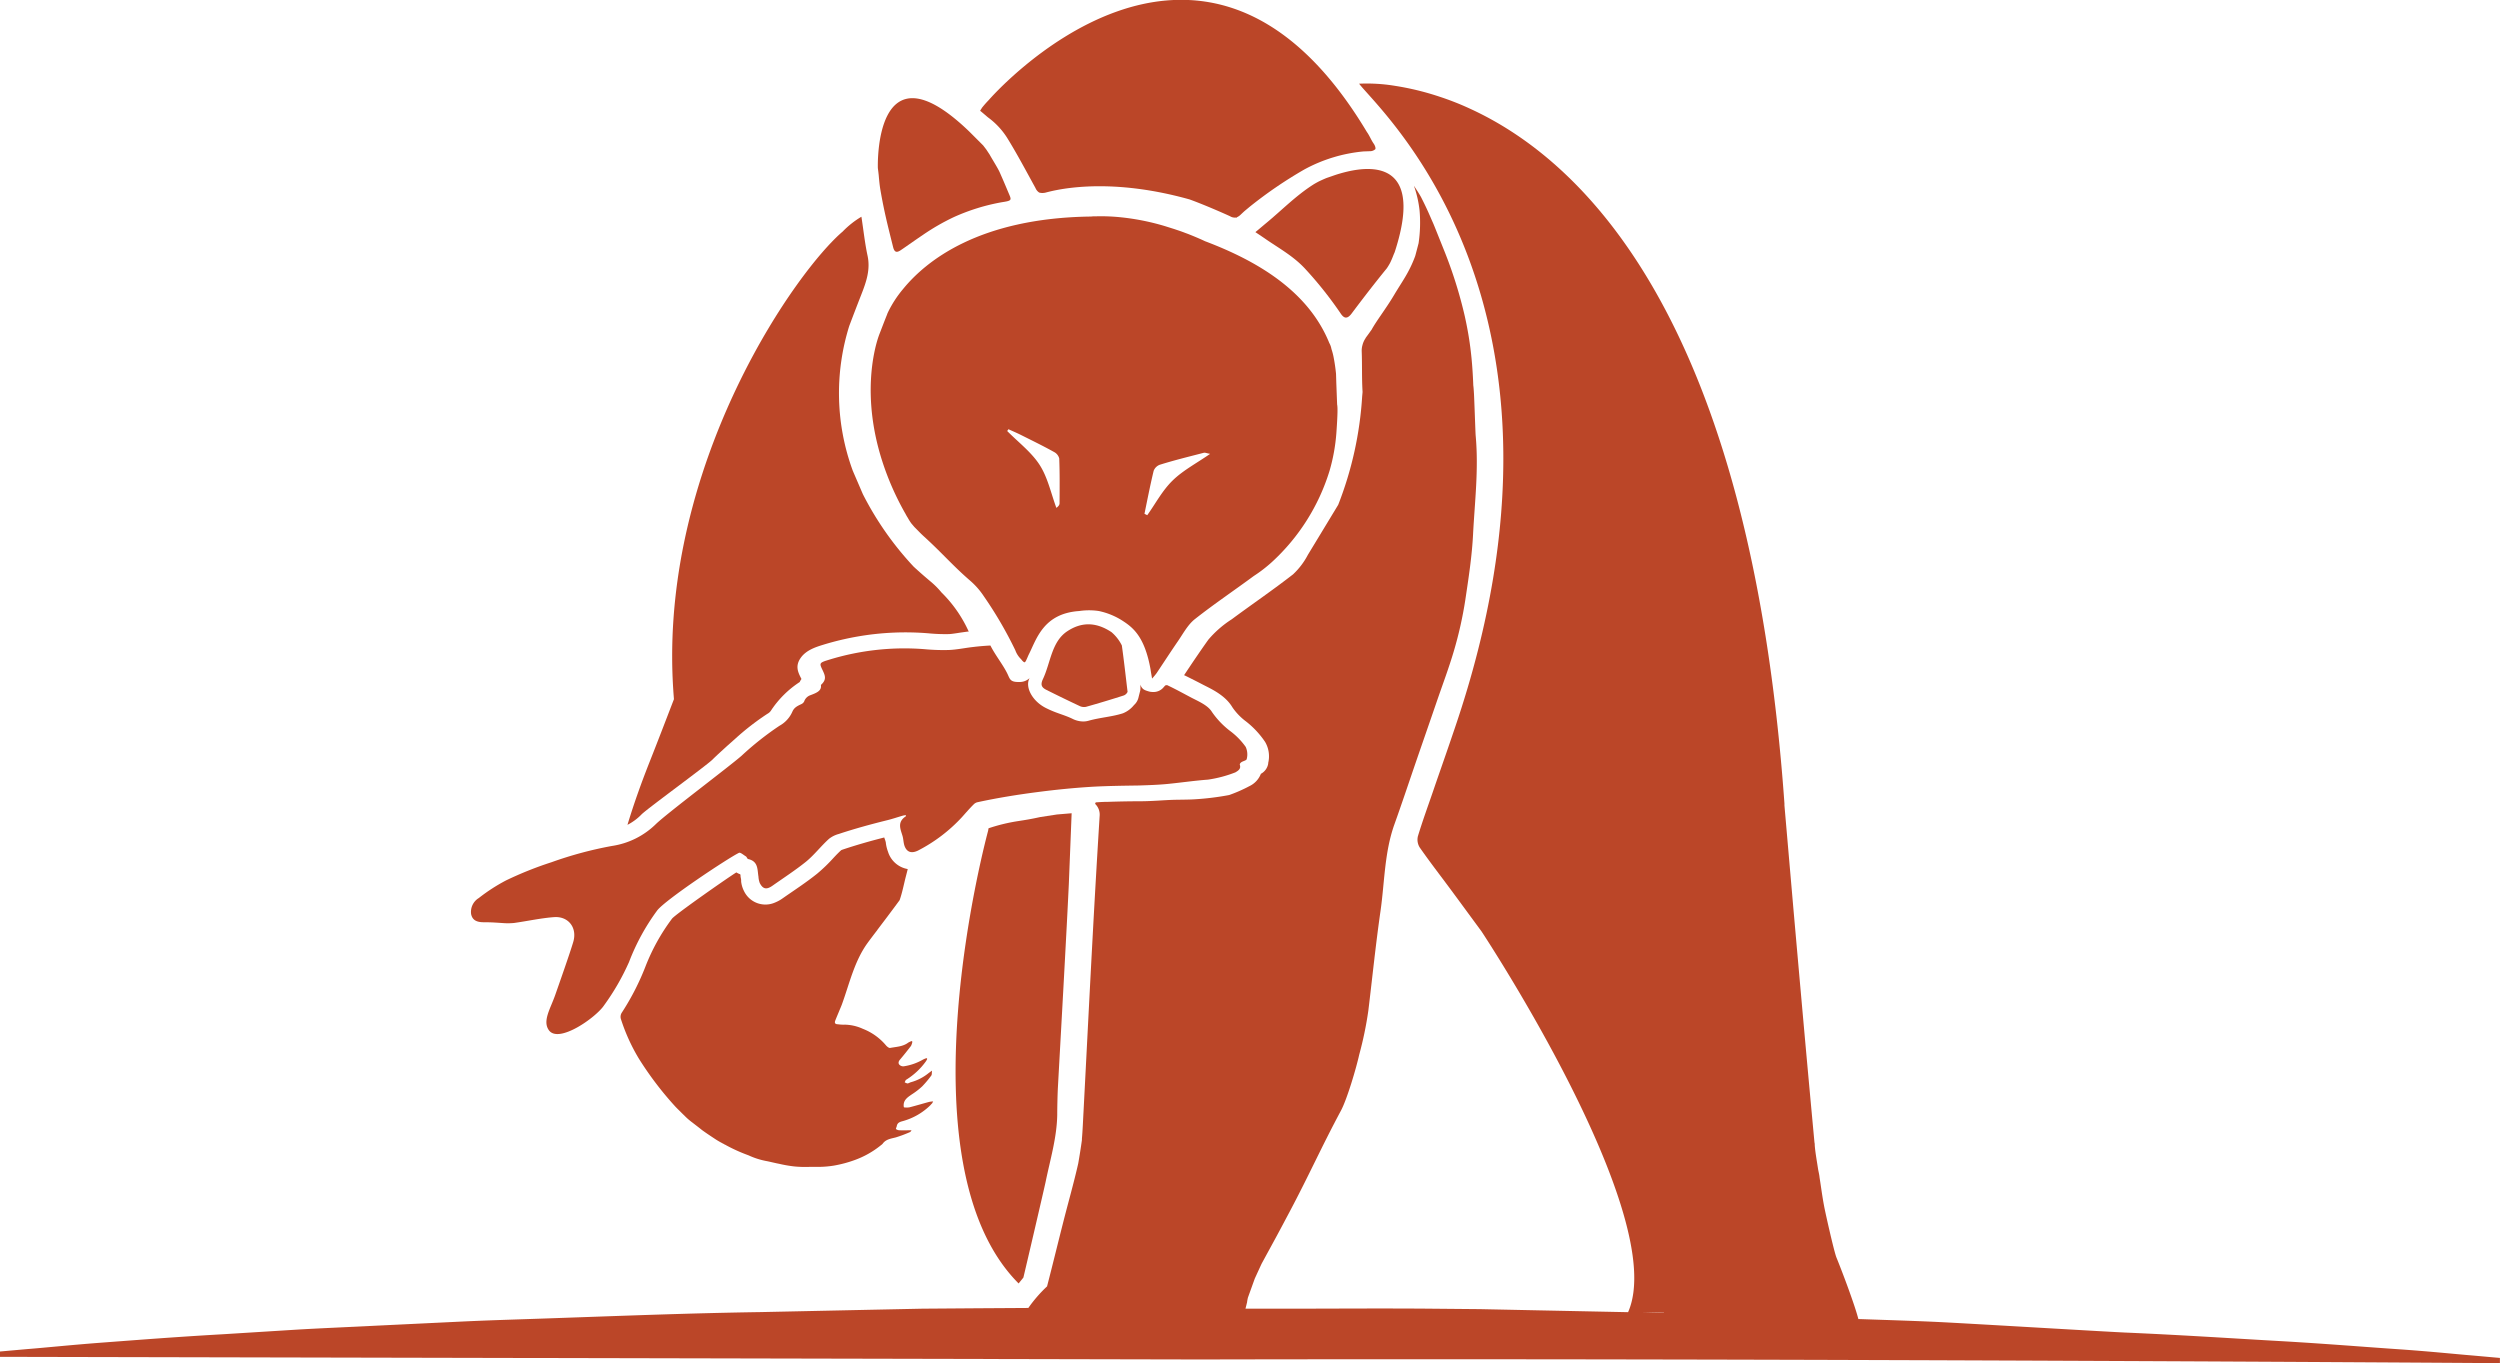 <svg id="Layer_1" data-name="Layer 1" xmlns="http://www.w3.org/2000/svg" viewBox="0 0 550.23 300"><defs><style>.cls-1{fill:#bb4628;}</style></defs><g id="BEAR"><path class="cls-1" d="M857.15,560.69l-.52-.14Z" transform="translate(-689.09 -305.37)"/><path class="cls-1" d="M1055.21,594.24h-4.85c1.63,0,3.25,0,4.87.09C1055.22,594.3,1055.22,594.27,1055.21,594.24Z" transform="translate(-689.09 -305.37)"/><path class="cls-1" d="M906.56,331.22a16.47,16.47,0,0,1,4.17,4.45c2.11,3.39,4.34,7.59,6.26,11.08a2.16,2.16,0,0,0,.82,1,2.59,2.59,0,0,0,1.13.06l.08,0c1.29-.31,12.91-3.86,31.88,1.45h0c3,1.08,7.29,2.95,8.91,3.7a2,2,0,0,0,1.3.29l.1.05.16-.14a2.59,2.59,0,0,0,.69-.46c.38-.35.75-.72,1.15-1.05l.9-.75a94.37,94.37,0,0,1,12-8.2,33.68,33.68,0,0,1,13.07-4l1.38-.05a1.73,1.73,0,0,0,1.22-.44c.15-.24-.1-.87-.34-1.21-.56-.78-.94-1.8-1.51-2.58-36.57-61.07-83.25-7-83.25-7a21.57,21.57,0,0,0-1.49,1.7c0,.06-.42.61-.36.65C905.28,330.11,906.38,331.09,906.56,331.22Z" transform="translate(-689.09 -305.37)"/><path class="cls-1" d="M923.71,512.14q.33-6.09.62-12.17h0l.62-15.61-3.22.27-3.71.57c-2,.45-3.52.68-4.67.86a38.83,38.83,0,0,0-6.69,1.61l-.1.57h0s-19.92,72.92,6.72,99.61l1.05-1.3c.39-1.61,4.56-19.47,4.9-21.09,1-4.89,2.47-9.7,2.55-14.74,0-1.62.06-4.28.14-5.91C922.52,533.92,923.14,523,923.71,512.14Z" transform="translate(-689.09 -305.37)"/><path class="cls-1" d="M882.85,347.1c.85,4.94,1.62,7.88,2.8,12.63.31,1.26.85,1.27,1.72.68,1.6-1.08,3.16-2.21,4.76-3.28a48.88,48.88,0,0,1,6.94-4,44.62,44.62,0,0,1,10.56-3.26c2.38-.36,2.09-.46,1.32-2.31-1-2.37-.8-1.92-1.83-4.26-.45-1-1.62-2.82-2.22-3.91l-.74-1.12s-.68-.89-.69-.9l-3-3c-21.16-20.44-20.17,8-20.17,8s.21,1.58.22,1.95C882.58,344.92,882.67,346.05,882.85,347.1Z" transform="translate(-689.09 -305.37)"/><path class="cls-1" d="M846.48,556c.64.41,1.28.8,1.94,1.15a6.61,6.61,0,0,0,.76.36C848.26,557.07,847.35,556.56,846.48,556Z" transform="translate(-689.09 -305.37)"/><path class="cls-1" d="M983.74,343.64c-.66.19-1.57.53-2.56.86-.61.22-1.9.84-1.9.84-.6.33-.83.45-1.31.76-3.77,2.44-6.73,5.5-10.19,8.36-.71.59-1.42,1.2-2.39,2,1.06.71,1.78,1.19,2.51,1.7,2.94,2,6,3.7,8.5,6.43a84.27,84.27,0,0,1,7.75,9.76c.76,1.15,1.48,1.29,2.44,0,2.51-3.35,5.07-6.67,7.73-9.93a0,0,0,0,0,0,0,13.45,13.45,0,0,0,.72-1.19c.52-1.06.63-1.51,1-2.33C1003.64,337.65,986.76,342.78,983.74,343.64Z" transform="translate(-689.09 -305.37)"/><path class="cls-1" d="M1013.47,396.09c-.06-9.58-.61-14.87-2-21.16a97.13,97.13,0,0,0-4.57-14.51c-3-7.49-2-5-2.93-7.16-1-2.33-1.83-3.92-2.06-4.39-.39-.77-1.63-2.62-1.63-2.62a24.23,24.23,0,0,1,1.25,5.49,31,31,0,0,1-.22,7.16s-.74,2.86-.76,2.87c-1.35,3.63-2.85,5.53-4.59,8.46-1.85,3.12-3.86,5.64-5,7.72,0,0,0,0,0,0s-.22.29-.32.44l0,0c-.32.46-.66.91-1,1.37l0,.05a4.72,4.72,0,0,0-.68,1.51h0a4.42,4.42,0,0,0-.17,1.33c.12,3.24,0,5.74.19,9l-.09,1a78.47,78.47,0,0,1-5.27,23.82h0l0,0q-3.32,5.49-6.67,11a16,16,0,0,1-3.27,4.31c-4.4,3.43-9,6.56-13.51,9.9a23,23,0,0,0-5.15,4.5c-1.82,2.56-3.58,5.17-5.32,7.79l.43.2c1.27.63,2.54,1.27,3.8,1.93l.65.33c1.86.94,4.38,2.28,5.77,4.64a13,13,0,0,0,3,3.1,19.57,19.57,0,0,1,4.18,4.49,6.25,6.25,0,0,1,.68,4.64l0,.16a3.13,3.13,0,0,1-1.61,2.22,5,5,0,0,1-2.56,2.73,31.87,31.87,0,0,1-4.42,1.94,60.21,60.21,0,0,1-7.6.94c-1.29.09-3.68.08-4.81.12-2.06.07-4.24.28-6.9.31-2.49,0-5,.05-7.37.13-.9,0-1.81.05-2.7.12l-.13.32a3.27,3.27,0,0,1,1,2.7q-.83,13.38-1.55,26.75c-.69,12.8-1.33,25.59-2,38.38-.11,2-.18,3.94-.35,5.9a.18.18,0,0,1,0,.1.22.22,0,0,1,0,.08.31.31,0,0,1,0,.09v0c-.24,1.72-.51,3.44-.81,5.15-1,4.42-2.25,8.75-3.35,13.12-1.18,4.64-2.31,9.3-3.51,13.93h0a30.35,30.35,0,0,0-4.12,4.75l-11.17.07-12.14.09-12,.25-23.58.5c-15.49.23-30.45.82-44.65,1.31-7.09.26-14,.44-20.67.75l-19.32.93c-6.2.32-12.13.55-17.78.89l-16,1c-10.06.57-18.84,1.26-26.06,1.8S698.9,602,695,602.3l-5.94.53V604l264.24.58c132.12-.29,286,.81,286,.81v-1.15l-5.94-.53c-3.87-.31-9.55-.92-16.77-1.41s-16-1.22-26.07-1.79-21.41-1.33-33.8-1.86c-6.19-.3-34.39-2-41.07-2.32-5.69-.27-11.56-.44-17.55-.65-.78-3.09-3.6-10.55-4.82-13.53-.53-1.28-2.48-10-2.72-11.33-.44-2.31-.68-4.31-1-6.29-.06-.69-.23-1.23-.35-2-.24-1.63-.57-3.35-.71-5.07,0-.22,0-.43-.06-.64q-1.07-11.47-2.11-23-1.26-14.07-2.5-28.13-1-11.52-2-23.05c0-.15,0-.28,0-.43-7.61-106.58-44.27-141.59-69.38-153a61.56,61.56,0,0,0-6.53-2.56,59.88,59.88,0,0,0-9.82-2.39,38.08,38.08,0,0,0-7.88-.47c4.06,5.52,52.74,48.5,21.13,141.64l-1.23,3.61c-1.18,3.46-2.4,6.9-3.58,10.35s-2.37,6.68-3.39,10.06a3.23,3.23,0,0,0,.41,2.44c2.15,3.09,4.46,6.07,6.69,9.08s4.61,6.27,6.91,9.39h0s41.57,62.81,32.26,83.81l-20.57-.42-12-.25-12.14-.11c-13.4-.09-25.9.06-39.5,0,.12-.43.25-1,.36-1.43,0-.17.13-.81.18-1l1.51-4.19s1.49-3.25,1.52-3.3c3.44-6.32,2.75-5,6.11-11.33,4.47-8.43,6.88-14,11.36-22.38,1.35-2.56,3.35-9.34,4-12.29a79.6,79.6,0,0,0,2-9.66c.88-7.26,1.62-14.55,2.66-21.79.93-6.41.86-13,3.08-19.22,1.63-4.55,3.15-9.12,4.72-13.69s3.09-8.92,4.62-13.39c1.27-3.7,2.66-7.37,3.76-11.12a85.44,85.44,0,0,0,2.51-11.23c.72-4.83,1.45-9.51,1.7-14.39.37-7.21,1.25-14.23.58-21.67-.09-1-.35-10.24-.5-11.12m41.88,204.06s0,.06,0,.09c-1.62,0-3.24-.07-4.87-.09Z" transform="translate(-689.09 -305.37)"/><path class="cls-1" d="M884.54,492.85a8.79,8.79,0,0,1-.47-1.85c0-.21-.08-.45-.11-.56s-.1-.3-.16-.46-.06-.19-.1-.29c-1.12.29-2.23.58-3.31.88-1.81.51-3.66,1.06-5.46,1.66-.4.13-.6.21-.69.25-.56.5-1.1,1.06-1.66,1.66a35.8,35.8,0,0,1-3.63,3.51c-2.4,1.93-4.92,3.57-7.31,5.23l-.33.23a8.07,8.07,0,0,1-1.69.92,5.23,5.23,0,0,1-6.8-2.58,6.19,6.19,0,0,1-.61-2.06l0-.24c0-.29-.09-.58-.13-.87,0-.14,0-.32-.07-.49a3.54,3.54,0,0,1-.85-.41c-1.27.74-13.43,9.21-14.17,10.19a44.29,44.29,0,0,0-5.83,10.5,55,55,0,0,1-5,9.84l-.2.31a1.67,1.67,0,0,0-.22,1.41,41.1,41.1,0,0,0,3.95,8.72,73.18,73.18,0,0,0,8,10.53c.28.3.59.61.89.9s.72.73,1.08,1.06a13.83,13.83,0,0,0,1.76,1.55c1,.77,2,1.54,2.14,1.67.93.68,1.93,1.34,2.93,2s1.78,1,2.69,1.52a36.21,36.21,0,0,0,4.66,2.07l.88.32-.88-.32a16.58,16.58,0,0,0,3.88,1.25l.42.08h0l1.86.42.55.11,1.06.17-1.06-.17a28.82,28.82,0,0,0,3.32.58,24.68,24.68,0,0,0,3.45.1h.06s.21,0,.21,0c.62,0,1.27,0,1.89,0a21.94,21.94,0,0,0,3.14-.28,26.48,26.48,0,0,0,4.6-1.23,19.73,19.73,0,0,0,5.76-3.26,2,2,0,0,0,.38-.33c.72-1,1.83-1.11,2.9-1.39a28.91,28.91,0,0,0,3.1-1.16c.14-.05.22-.22.36-.41-1,0-1.8.05-2.67,0a1.2,1.2,0,0,1-.75-.26c-.08-.09.12-.43.16-.65.15-.83.78-.95,1.46-1.14a14,14,0,0,0,5.89-3.41c.12-.13.25-.28.39-.42s.11-.2.27-.47a5.77,5.77,0,0,0-.92.12c-1.45.39-2.87.82-4.32,1.19a4.25,4.25,0,0,1-1.18,0,1.2,1.2,0,0,1-.06-.2c-.13-1.4.83-2,1.85-2.7a15.48,15.48,0,0,0,2.22-1.72,22.8,22.8,0,0,0,2-2.38c.15-.2.1-.55.16-1.08-.38.26-.54.39-.74.53a10.6,10.6,0,0,1-3.85,2c-.28.06-.53.26-.8.29a1.83,1.83,0,0,1-.63-.26c.12-.2.17-.46.34-.56a15.08,15.08,0,0,0,4.35-4.07,4.19,4.19,0,0,0,.28-.52.7.7,0,0,1-.13-.17,4.53,4.53,0,0,0-.87.36,12,12,0,0,1-4.13,1.44,1.18,1.18,0,0,1-1-.34c-.31-.34-.19-.76.15-1.15.85-1,1.64-2,2.41-3a3.28,3.28,0,0,0,.3-.93l-.2-.14c-.25.14-.52.22-.75.38-1.18.87-2.63.89-4,1.15-.25,0-.64-.31-.86-.57a12.64,12.64,0,0,0-5.08-3.64,10,10,0,0,0-3.69-.91,2.74,2.74,0,0,0-.5,0,10.2,10.2,0,0,1-1.34-.1c-.54,0-.76-.25-.57-.77.26-.67.55-1.34.82-2s.46-1.07.66-1.61c1.67-4.59,2.74-9.51,5.66-13.53.42-.58,1.1-1.48,1.93-2.57h0l.28-.21-.25.16c.75-1,1.6-2.11,2.47-3.27s1.78-2.38,2.61-3.51v0c.6-1.71.93-3.52,1.39-5.29.13-.5.26-1,.38-1.49h0l0-.07A5.52,5.52,0,0,1,884.54,492.85Zm-27.91,67.7.52.14Z" transform="translate(-689.09 -305.37)"/><path class="cls-1" d="M830.31,484.59c1.47-1.41,14-10.53,15.55-12,1-1,2.13-2,3.27-3.05l1.78-1.58a56.68,56.68,0,0,1,7.1-5.5,2.12,2.12,0,0,0,.84-.81,21.88,21.88,0,0,1,6.25-6.17,3.53,3.53,0,0,1,.39-.67l-.1-.18c-.61-1.22-1.33-2.59-.14-4.37s3.34-2.47,5.07-3a62.84,62.84,0,0,1,7.7-1.83,61.52,61.52,0,0,1,15.44-.67,37.92,37.92,0,0,0,4.37.17H898c.72-.05,1.59-.19,2.53-.34l1.51-.21.26,0a28.48,28.48,0,0,0-6-8.62v0l0,0a17.9,17.9,0,0,0-2.38-2.39q-1.89-1.58-3.71-3.25l0,0A69.08,69.08,0,0,1,879,414.13L876.79,409a49.53,49.53,0,0,1-.79-31.88c.89-2.35,1.78-4.68,2.69-7,1.07-2.74,2-5.43,1.34-8.48-.59-2.73-.88-5.54-1.35-8.57a19.88,19.88,0,0,0-4.12,3.26c-10.1,8.62-37.58,47.66-37.53,93.59h0c0,3.11.14,6.27.4,9.45,0-.05,0-.09,0-.14-1.78,4.63-3.55,9.24-5.37,13.84s-3.45,9.15-4.87,13.84A11.73,11.73,0,0,0,830.31,484.59Z" transform="translate(-689.09 -305.37)"/><path class="cls-1" d="M946.18,477.9c2.91-.29,5.82-.72,8.79-.94a27.19,27.19,0,0,0,6-1.59c.71-.41,1.28-.81,1-1.67-.06-.19.14-.44.33-.57.37-.26,1.14-.39,1.18-.69a4,4,0,0,0-.22-2.68,15.61,15.61,0,0,0-3.25-3.37,18.44,18.44,0,0,1-4.17-4.31c-.87-1.43-2.74-2.24-4.42-3.1-1.9-1-3.55-1.92-5.48-2.83l-.39.08-.39.44a2.87,2.87,0,0,1-2.36,1,3.11,3.11,0,0,1-.9-.13c-1-.29-1.46-.5-1.83-1.49a8.5,8.5,0,0,1,0,1.21l-.39,1.55a3.18,3.18,0,0,1-1,1.73,6,6,0,0,1-2.44,1.82c-2.45.79-5,.91-7.61,1.65a4.22,4.22,0,0,1-1.13.15,5.36,5.36,0,0,1-2.17-.49c-2-1-3.59-1.24-6-2.45-3-1.48-4.64-4.56-3.7-6.48a1.34,1.34,0,0,0,.06-.12,3.16,3.16,0,0,1-2.11.85l-.39,0c-1.85,0-1.84-.74-2.43-1.92-1-2-2.63-4-3.69-6.11-1.56.09-2.6.18-4.15.37s-3.32.55-5,.62a45.23,45.23,0,0,1-5.34-.18,56.37,56.37,0,0,0-20.85,2.27c-2.42.74-2.36.75-1.53,2.49.49,1.05.83,1.92-.32,3a.28.28,0,0,0-.11.17c.18,1.28-1.08,1.72-2.29,2.19a2.2,2.2,0,0,0-1.4,1.39,1.31,1.31,0,0,1-.62.58c-.91.43-1.6.75-2,1.72a6.53,6.53,0,0,1-2.82,3.05,66.13,66.13,0,0,0-8.34,6.6c-2.69,2.36-16.27,12.56-18.82,15a17.48,17.48,0,0,1-9.71,4.85,84.09,84.09,0,0,0-13.3,3.58,78.93,78.93,0,0,0-10,4,39.06,39.06,0,0,0-6,3.88,3.57,3.57,0,0,0-1.69,3.55c.29,1.32,1.21,1.79,2.86,1.78,1.82,0,2.81.1,4.59.21a14.54,14.54,0,0,0,2-.05c3-.42,6-1.09,8.86-1.29,3.08-.2,5.11,2.32,4.16,5.49-.75,2.53-3.1,9.19-3.93,11.56-1.07,3.1-2.89,5.8-1.42,7.85,2.16,3,10.36-2.82,12.13-5.47a52,52,0,0,0,5.51-9.56,47.77,47.77,0,0,1,6.19-11.33c1.73-2.3,15.43-11.42,18-12.69.31-.15,1,.47,1.52.78.22.15.29.54.51.59,2.25.51,2,2.32,2.26,3.87a4.84,4.84,0,0,0,.28,1.39c.67,1.32,1.45,1.56,2.79.62,2.46-1.73,5-3.38,7.35-5.26,1.85-1.5,3.31-3.45,5.12-5.08a6,6,0,0,1,2.14-1.06c3.54-1.18,7.16-2.16,10.79-3.06,1.15-.29,2.26-.68,3.4-1a5.07,5.07,0,0,1,.58-.08c0,.13,0,.22,0,.24-2,1.31-1.17,2.85-.73,4.38.2.71.19,1.49.44,2.18.52,1.37,1.53,1.67,2.94,1a34.89,34.89,0,0,0,9.65-7.32c.9-1,1.75-2,2.68-2.91a1.68,1.68,0,0,1,.79-.42c4.32-.94,8.72-1.65,13.18-2.23,4-.52,8.11-.94,12.24-1.18,3.34-.18,6.71-.22,10.1-.27C941.92,478.18,944.08,478.11,946.18,477.9Z" transform="translate(-689.09 -305.37)"/><path class="cls-1" d="M919.44,457.23c2.4,1.2,4.82,2.38,7.25,3.52a2.22,2.22,0,0,0,1.42.19c2.78-.78,5.55-1.62,8.3-2.5a1.51,1.51,0,0,0,.85-.8c-.44-3.67-.8-6.94-1.26-10.21a9.14,9.14,0,0,0-2.28-2.93c-3.58-2.38-6.78-2.14-9.71-.21-3.52,2.31-3.68,7-5.41,10.61C918,456.21,918.46,456.74,919.44,457.23Z" transform="translate(-689.09 -305.37)"/><path class="cls-1" d="M983.2,389.65l-.06-2a38.47,38.47,0,0,0-.57-3.85,13.9,13.9,0,0,0-.44-1.62,4,4,0,0,0-.47-1.31h0c-4.71-11.64-16.21-18.2-27.35-22.41-.39-.18-.8-.38-1.19-.54-.86-.38-1.72-.73-2.55-1.06l-.52-.19c-.65-.25-1.31-.49-2-.71-.14-.06-.29-.09-.43-.15l-2-.63-.2-.06a52.16,52.16,0,0,0-10.42-2h0a42,42,0,0,0-4.63-.14h-.08c-.36,0-.72,0-1.05.05h-.18c-24.41.35-36.13,9.7-41.25,16a24.66,24.66,0,0,0-3.25,5c-.05.12-.1.21-.13.28a1.61,1.61,0,0,0-.09.25c-.56,1.39-1.09,2.78-1.63,4.18,0,0-.12.29-.31.85-1,3-3.62,13.29.85,27.23,0,0,0,0,0,0a61.17,61.17,0,0,0,4.77,11c.1.18.2.37.3.52a11,11,0,0,0,.57,1,12.18,12.18,0,0,0,.77,1.22l.67.79c1,1,1.41,1.46,2.2,2.17,3.93,3.58,6.28,6.37,10.08,9.65a16.65,16.65,0,0,1,3,3.41,87.75,87.75,0,0,1,6.94,11.9,5.18,5.18,0,0,0,1.3,2,2.38,2.38,0,0,0,.65.65h.1l.11-.06a1.58,1.58,0,0,0,.24-.39l.22-.48c.1-.22.19-.45.29-.67,1.73-3.35,3.16-9.15,11.18-9.68a14.62,14.62,0,0,1,4.29,0,15.59,15.59,0,0,1,5,2c2.4,1.53,5.07,3.45,6.39,10.87v0c.07.55.18,1.07.33,2a14.16,14.16,0,0,0,1-1.2c1.59-2.38,3.16-4.8,4.79-7.17,1.11-1.63,2.1-3.49,3.6-4.69,4.21-3.32,8.68-6.33,13-9.52a31,31,0,0,0,4-3.08h0A45.3,45.3,0,0,0,981.71,409a40.1,40.1,0,0,0,1.51-8.39c.31-4.34.28-5.67.16-6.22M943,409a2.29,2.29,0,0,1,1.35-1.34c3.19-1,6.43-1.79,9.66-2.63.29-.09.66.1,1.42.23-3,2.08-5.94,3.61-8.24,5.85s-3.76,5.08-5.6,7.65l-.61-.31C941.62,415.33,942.24,412.15,943,409Zm-32-9.18c.9.41,1.82.8,2.71,1.24,2.47,1.24,5,2.47,7.37,3.79a2.23,2.23,0,0,1,1.14,1.43c.13,3.28.09,6.58.07,9.87,0,.32-.22.65-.7,1-1.18-3.18-1.89-6.68-3.7-9.48s-4.72-5-7.16-7.47C910.86,400.15,911,400,911,399.86Z" transform="translate(-689.09 -305.37)"/></g></svg>